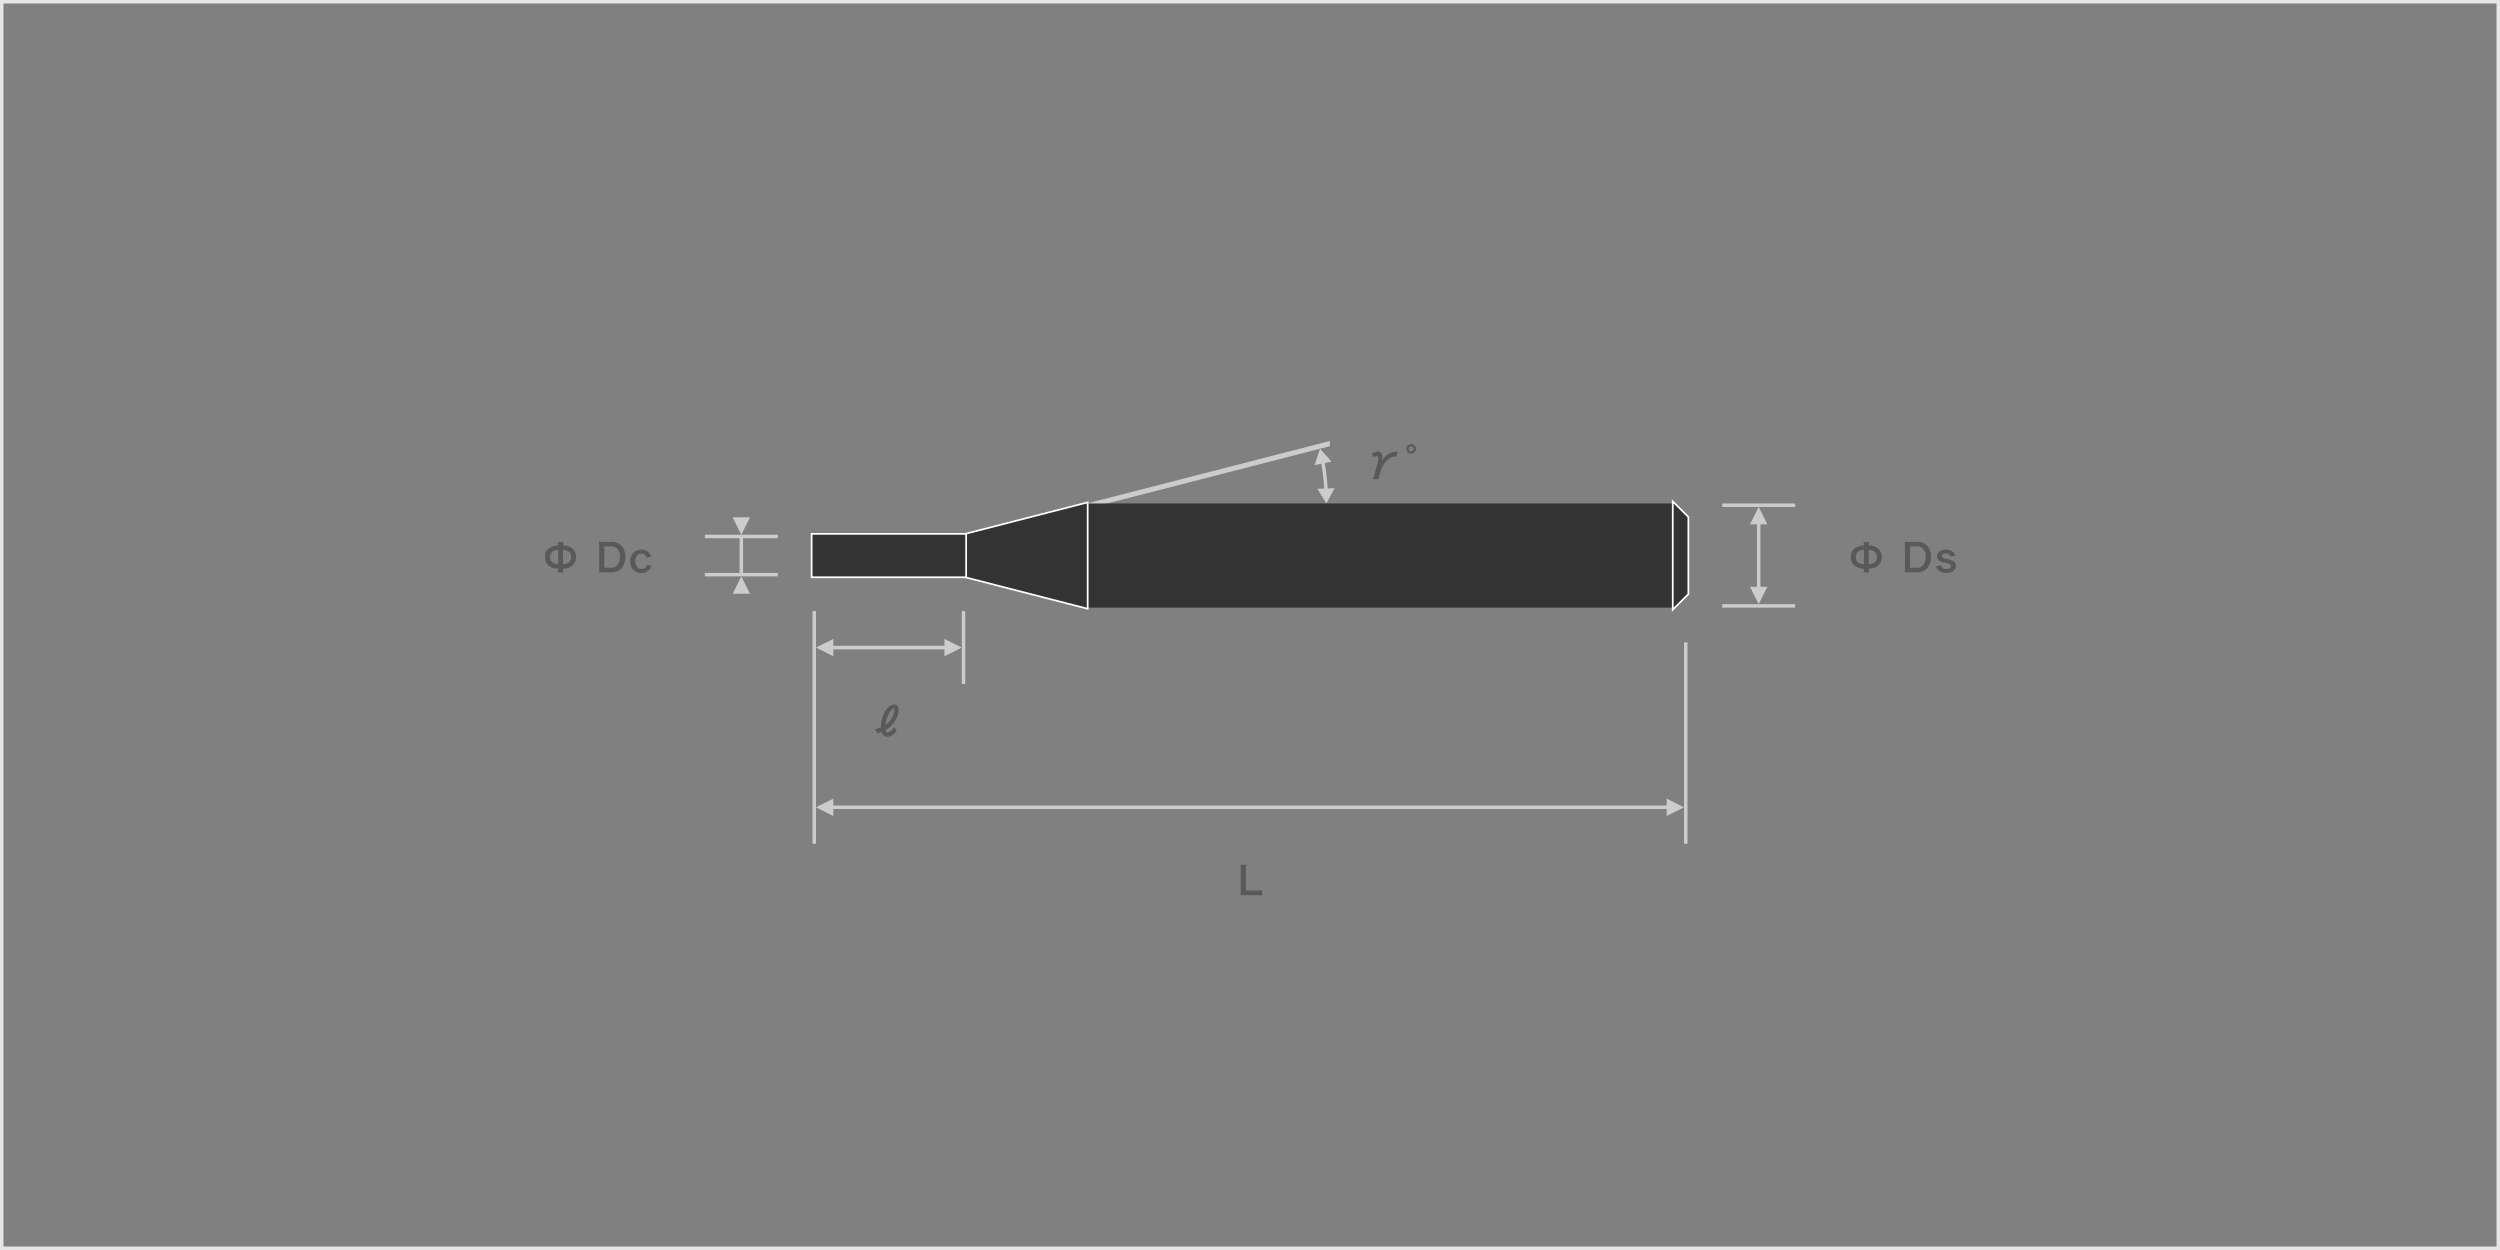 <svg id="レイヤー_1" data-name="レイヤー 1" xmlns="http://www.w3.org/2000/svg" width="720" height="360" viewBox="0 0 720 360">
  <rect x="0" y="0" width="720" height="360" fill="#808080" stroke="none"/>
  <defs>
    <style>
      .cls-1 {
        fill: #e6e6e6;
      }

      .cls-2 {
        fill: #ccc;
      }

      .cls-3 {
        fill: none;
        stroke: #ccc;
        stroke-miterlimit: 10;
      }

      .cls-4 {
        fill: #595959;
      }

      .cls-5 {
        fill: #333;
      }

      .cls-6 {
        fill: #fff;
      }
    </style>
  </defs>
  <path class="cls-1" d="M719,1V359H1V1H719m1-1H0V360H720V0Z"/>
  <g>
    <polygon class="cls-2" points="313 146.5 383 128.5 383 127 313 145 313 146.5"/>
    <g>
      <path class="cls-3" d="M380.909,132.732a68.898,68.898,0,0,1,.999,8.682"/>
      <polygon class="cls-2" points="378.59 133.945 380.18 129.22 383.478 132.959 378.59 133.945"/>
      <polygon class="cls-2" points="379.378 140.76 382 145 384.362 140.61 379.378 140.76"/>
    </g>
    <g>
      <path class="cls-4" d="M402.197,131.433a3.403,3.403,0,0,0-1.551.319,5.143,5.143,0,0,0-1.937,1.749,6.2,6.2,0,0,0-1.078,2.157l-.286,1.056a6.89,6.89,0,0,0-.242,1.276H395.388a9.388,9.388,0,0,0,.473-1.419l.803-2.927a6.422,6.422,0,0,0,.265-1.551c0-.517-.154-.759-.462-.759a1.25,1.25,0,0,0-.771.451l-.561-1.078a2.605,2.605,0,0,1,1.639-.649c.913,0,1.375.539,1.375,1.584a5.346,5.346,0,0,1-.132,1.111,5.997,5.997,0,0,1,1.98-2.068,4.69,4.69,0,0,1,2.563-.638Z"/>
      <path class="cls-4" d="M407.795,129.265a1.38,1.38,0,1,1-1.375-1.386A1.378,1.378,0,0,1,407.795,129.265Zm-2.101,0a.72.72,0,1,0,.715-.715A.718.718,0,0,0,405.694,129.265Z"/>
    </g>
    <g>
      <rect class="cls-5" x="313" y="145" width="169" height="30"/>
      <g>
        <polygon class="cls-5" points="481.75 144.396 486.25 148.896 486.25 171.104 481.75 175.604 481.75 144.396"/>
        <path class="cls-6" d="M482,145l4,4v22l-4,4V145m-.5-1.207v32.414l.854-.854,4-4,.146-.146V148.793l-.146-.146-4-4-.854-.854Z"/>
      </g>
      <g>
        <polygon class="cls-5" points="277.75 166.194 277.75 153.806 313.25 144.678 313.25 175.322 277.75 166.194"/>
        <path class="cls-6" d="M313,145v30l-35-9V154l35-9m.5-.645-.625.161-35,9-.375.097v12.775l.375.097,35,9,.625.161V144.355Z"/>
      </g>
      <g>
        <rect class="cls-5" x="233.75" y="153.75" width="44.5" height="12.5"/>
        <path class="cls-6" d="M278,154v12H234V154h44m.5-.5h-45v13h45v-13Z"/>
      </g>
    </g>
    <g>
      <g>
        <g>
          <rect class="cls-2" x="277" y="176" width="1" height="21"/>
          <polygon class="cls-2" points="240 186 272 186 272 184 277 186.5 272 189 272 187 240 187 240 189 235 186.5 240 184 240 186"/>
        </g>
        <path class="cls-4" d="M258.256,210.393c-.847,1.211-1.672,1.761-2.618,1.761a1.87,1.87,0,0,1-1.056-.297,1.734,1.734,0,0,1-.693-1.089c-.462.187-.639.252-1.222.461l-.616-1.199a11.862,11.862,0,0,0,1.673-.594,8.31,8.31,0,0,1,.374-2.684c.693-2.267,2.146-3.885,3.487-3.885.704,0,1.21.672,1.21,1.585a6.354,6.354,0,0,1-1.254,3.509,7.36,7.36,0,0,1-2.52,2.256c.077.518.253.737.616.737a1.075,1.075,0,0,0,.627-.242,4.534,4.534,0,0,0,1.155-1.287Zm-1.276-3.928a4.839,4.839,0,0,0,.628-2.222c0-.198-.033-.274-.11-.274-.242,0-.671.352-1.023.847a7.984,7.984,0,0,0-1.276,2.849,9.238,9.238,0,0,0-.176,1.068A6.13,6.13,0,0,0,256.979,206.465Z"/>
      </g>
      <g>
        <g>
          <rect class="cls-2" x="485" y="185" width="1" height="58"/>
          <polygon class="cls-2" points="240 232 480 232 480 230 485 232.5 480 235 480 233 240 233 240 235 235 232.5 240 230 240 232"/>
        </g>
        <path class="cls-4" d="M363.461,257.889a10.762,10.762,0,0,0-1.562-.076h-3.256c-.616,0-1.002.011-1.397.033a8.811,8.811,0,0,0,.088-1.453v-5.709a10.807,10.807,0,0,0-.088-1.629h1.661a9.991,9.991,0,0,0-.088,1.617v5.809h3.08a11.695,11.695,0,0,0,1.562-.076Z"/>
      </g>
      <rect class="cls-2" x="234" y="176" width="1" height="67"/>
    </g>
    <g>
      <g>
        <path class="cls-4" d="M536.697,164.878a8.038,8.038,0,0,0,.077-1.123,4.314,4.314,0,0,1-2.552-.759,3.016,3.016,0,0,1-1.188-2.563,2.952,2.952,0,0,1,1.375-2.685,4.466,4.466,0,0,1,2.365-.649,5.804,5.804,0,0,0-.077-.979h1.617a8.424,8.424,0,0,0-.076.99,4.342,4.342,0,0,1,2.562.77,3.341,3.341,0,0,1-.197,5.248,4.539,4.539,0,0,1-2.365.638,5.48,5.48,0,0,0,.076,1.111Zm.11-6.502a2.65,2.65,0,0,0-1.595.44,1.873,1.873,0,0,0-.716,1.617,1.849,1.849,0,0,0,.825,1.683,2.742,2.742,0,0,0,1.485.352Zm1.387,4.104a2.671,2.671,0,0,0,1.605-.429,1.873,1.873,0,0,0,.716-1.617,1.816,1.816,0,0,0-.825-1.683,2.745,2.745,0,0,0-1.496-.363Z"/>
        <path class="cls-4" d="M548.632,157.452a9.293,9.293,0,0,0-.088-1.43c.439.022.704.033,1.397.033h1.991a3.921,3.921,0,0,1,2.97.968,4.426,4.426,0,0,1,1.222,3.333,4.634,4.634,0,0,1-1.298,3.499,3.906,3.906,0,0,1-2.883.957h-2.002c-.672,0-.946.011-1.397.033a8.966,8.966,0,0,0,.088-1.452Zm3.213,6.062a2.424,2.424,0,0,0,1.947-.704,3.496,3.496,0,0,0,.803-2.442,3.276,3.276,0,0,0-.759-2.354,2.47,2.47,0,0,0-1.98-.66h-1.761v6.161Z"/>
        <path class="cls-4" d="M559.094,162.832c.188.748.595,1.045,1.452,1.045.814,0,1.32-.319,1.32-.836a.674.674,0,0,0-.286-.55c-.209-.143-.274-.154-1.155-.352a6.634,6.634,0,0,1-1.584-.473,1.575,1.575,0,0,1-.968-1.463,1.64,1.64,0,0,1,.341-1.023,2.654,2.654,0,0,1,2.2-.858,3.002,3.002,0,0,1,2.068.638,2.134,2.134,0,0,1,.594,1.089l-1.452.187c-.121-.605-.495-.869-1.21-.869-.682,0-1.145.308-1.145.771a.593.593,0,0,0,.342.517,4.637,4.637,0,0,0,1.1.33,4.736,4.736,0,0,1,1.937.671,1.564,1.564,0,0,1,.638,1.364,1.769,1.769,0,0,1-.539,1.243,3.246,3.246,0,0,1-2.277.715,2.907,2.907,0,0,1-2.453-.979,2.469,2.469,0,0,1-.429-.979Z"/>
      </g>
      <g>
        <rect class="cls-2" x="496" y="174" width="21" height="1"/>
        <rect class="cls-2" x="496" y="145" width="21" height="1"/>
        <polygon class="cls-2" points="506 151 506 169 504 169 506.5 174 509 169 507 169 507 151 509 151 506.5 146 504 151 506 151"/>
      </g>
    </g>
    <g>
      <path class="cls-4" d="M160.644,164.878a8.037,8.037,0,0,0,.077-1.123,4.314,4.314,0,0,1-2.552-.759,3.016,3.016,0,0,1-1.188-2.563,2.952,2.952,0,0,1,1.375-2.685,4.466,4.466,0,0,1,2.365-.649,5.803,5.803,0,0,0-.077-.979h1.617a8.424,8.424,0,0,0-.076.99,4.348,4.348,0,0,1,2.563.77,3.342,3.342,0,0,1-.198,5.248,4.539,4.539,0,0,1-2.365.638,5.48,5.48,0,0,0,.076,1.111Zm.11-6.502a2.65,2.65,0,0,0-1.595.44,1.873,1.873,0,0,0-.716,1.617,1.849,1.849,0,0,0,.825,1.683,2.742,2.742,0,0,0,1.485.352Zm1.387,4.104a2.671,2.671,0,0,0,1.605-.429,1.873,1.873,0,0,0,.716-1.617,1.816,1.816,0,0,0-.825-1.683,2.745,2.745,0,0,0-1.496-.363Z"/>
      <path class="cls-4" d="M172.578,157.452a9.293,9.293,0,0,0-.088-1.43c.439.022.704.033,1.397.033h1.991a3.921,3.921,0,0,1,2.97.968,4.426,4.426,0,0,1,1.222,3.333,4.634,4.634,0,0,1-1.298,3.499,3.906,3.906,0,0,1-2.883.957H173.888c-.672,0-.946.011-1.397.033a8.966,8.966,0,0,0,.088-1.452Zm3.213,6.062a2.424,2.424,0,0,0,1.947-.704,3.496,3.496,0,0,0,.803-2.442,3.276,3.276,0,0,0-.759-2.354,2.47,2.47,0,0,0-1.98-.66H174.041v6.161Z"/>
      <path class="cls-4" d="M186.197,160.609a1.96,1.96,0,0,0-.341-.671,1.382,1.382,0,0,0-1.133-.506c-1.078,0-1.749.847-1.749,2.211,0,1.375.682,2.223,1.793,2.223a1.472,1.472,0,0,0,1.265-.616,1.534,1.534,0,0,0,.221-.55l1.364.275a3.107,3.107,0,0,1-.462.935,2.86,2.86,0,0,1-2.421,1.111,3.063,3.063,0,0,1-3.19-3.344,3.556,3.556,0,0,1,.936-2.542,3.012,3.012,0,0,1,2.211-.836,2.847,2.847,0,0,1,2.465,1.188,3.698,3.698,0,0,1,.385.803Z"/>
    </g>
    <g>
      <polygon class="cls-2" points="224 155 224 154 203 154 203 155 213 155 213 165 203 165 203 166 224 166 224 165 214 165 214 155 224 155"/>
      <polygon class="cls-2" points="216 149 213.5 154 211 149 216 149"/>
      <polygon class="cls-2" points="211 171 213.5 166 216 171 211 171"/>
    </g>
  </g>
</svg>
